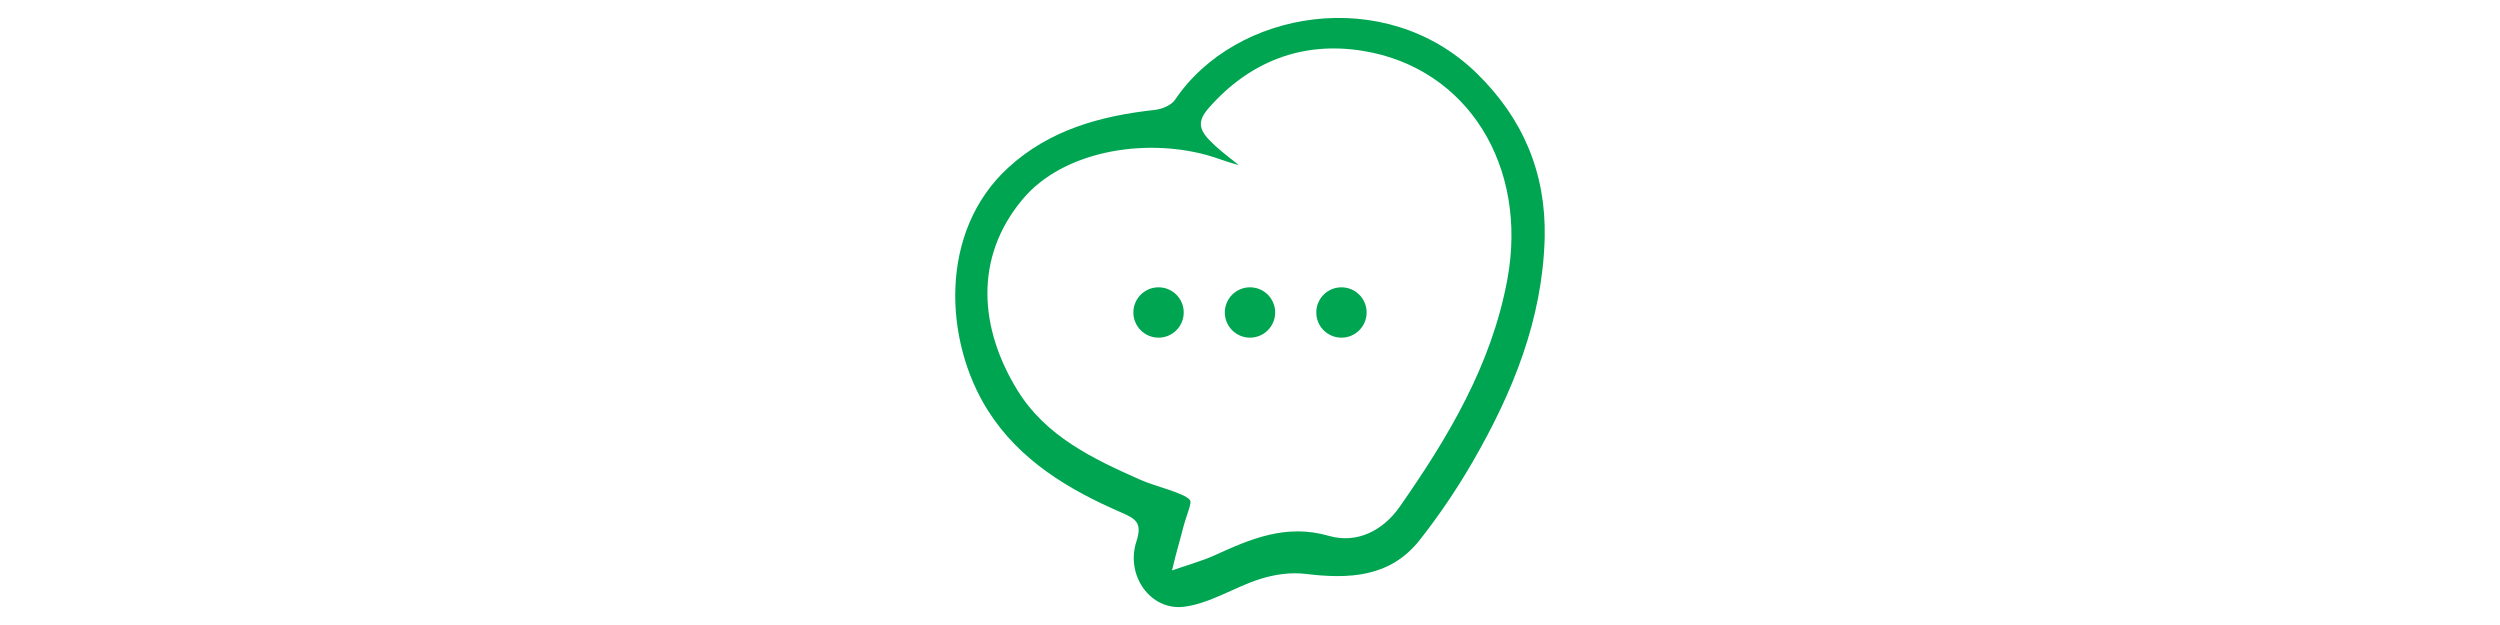 <?xml version="1.0" encoding="utf-8"?>
<!-- Generator: Adobe Illustrator 16.0.0, SVG Export Plug-In . SVG Version: 6.00 Build 0)  -->
<!DOCTYPE svg PUBLIC "-//W3C//DTD SVG 1.1//EN" "http://www.w3.org/Graphics/SVG/1.1/DTD/svg11.dtd">
<svg version="1.1" id="fuckbook" xmlns="http://www.w3.org/2000/svg" xmlns:xlink="http://www.w3.org/1999/xlink" x="0px" y="0px"
	 width="280px" height="70px" viewBox="0 0 280 70" enable-background="new 0 0 280 70" xml:space="preserve">
<g>
	<path fill-rule="evenodd" clip-rule="evenodd" fill="#00A552" d="M173.006,26.597c-0.23,9.144-3.561,17.321-8.043,25.086
		c-1.768,3.062-3.768,6.021-5.955,8.798c-3.307,4.197-7.924,4.39-12.795,3.795c-1.645-0.199-3.455,0.06-5.045,0.561
		c-2.896,0.909-5.609,2.741-8.537,3.117c-3.78,0.483-6.589-3.512-5.356-7.3c0.671-2.061-0.018-2.532-1.666-3.245
		c-5.924-2.562-11.432-5.849-14.97-11.444c-4.92-7.788-5.527-20.041,2.287-27.191c4.645-4.252,10.351-5.798,16.425-6.465
		c0.798-0.087,1.839-0.519,2.254-1.135c6.773-10.074,23.551-12.953,33.78-2.975C170.547,13.232,173.16,19.334,173.006,26.597z
		 M132.352,59.726c-0.793,2.917-0.705,2.579-1.084,4.163c1.206-0.431,3.506-1.116,4.664-1.646c4.107-1.879,8.095-3.616,12.904-2.225
		c3.131,0.903,6.057-0.586,7.918-3.243c5.443-7.789,10.283-15.867,12.064-25.445c2.354-12.642-4.389-23.742-16.223-25.64
		c-6.729-1.079-12.607,1.178-17.187,6.372c-1.469,1.664-1.121,2.621,0.722,4.291c1.05,0.95,1.745,1.417,2.61,2.142
		c-1.561-0.424-2.441-0.821-3.605-1.137c-7.097-1.935-16.101-0.41-20.591,4.948c-5.518,6.585-4.832,14.524-0.577,21.425
		c3.162,5.13,8.415,7.639,13.692,9.98c1.854,0.821,4.918,1.468,5.601,2.278C133.557,56.342,132.893,57.498,132.352,59.726z"/>
	<circle fill-rule="evenodd" clip-rule="evenodd" fill="#00A552" cx="129.757" cy="34.998" r="2.82"/>
	<circle fill-rule="evenodd" clip-rule="evenodd" fill="#00A552" cx="140" cy="34.998" r="2.82"/>
	<path fill-rule="evenodd" clip-rule="evenodd" fill="#00A552" d="M153.062,34.998c0,1.56-1.262,2.82-2.818,2.82
		c-1.561,0-2.82-1.261-2.82-2.82c0-1.557,1.26-2.819,2.82-2.819C151.801,32.179,153.062,33.441,153.062,34.998z"/>
</g>
</svg>
